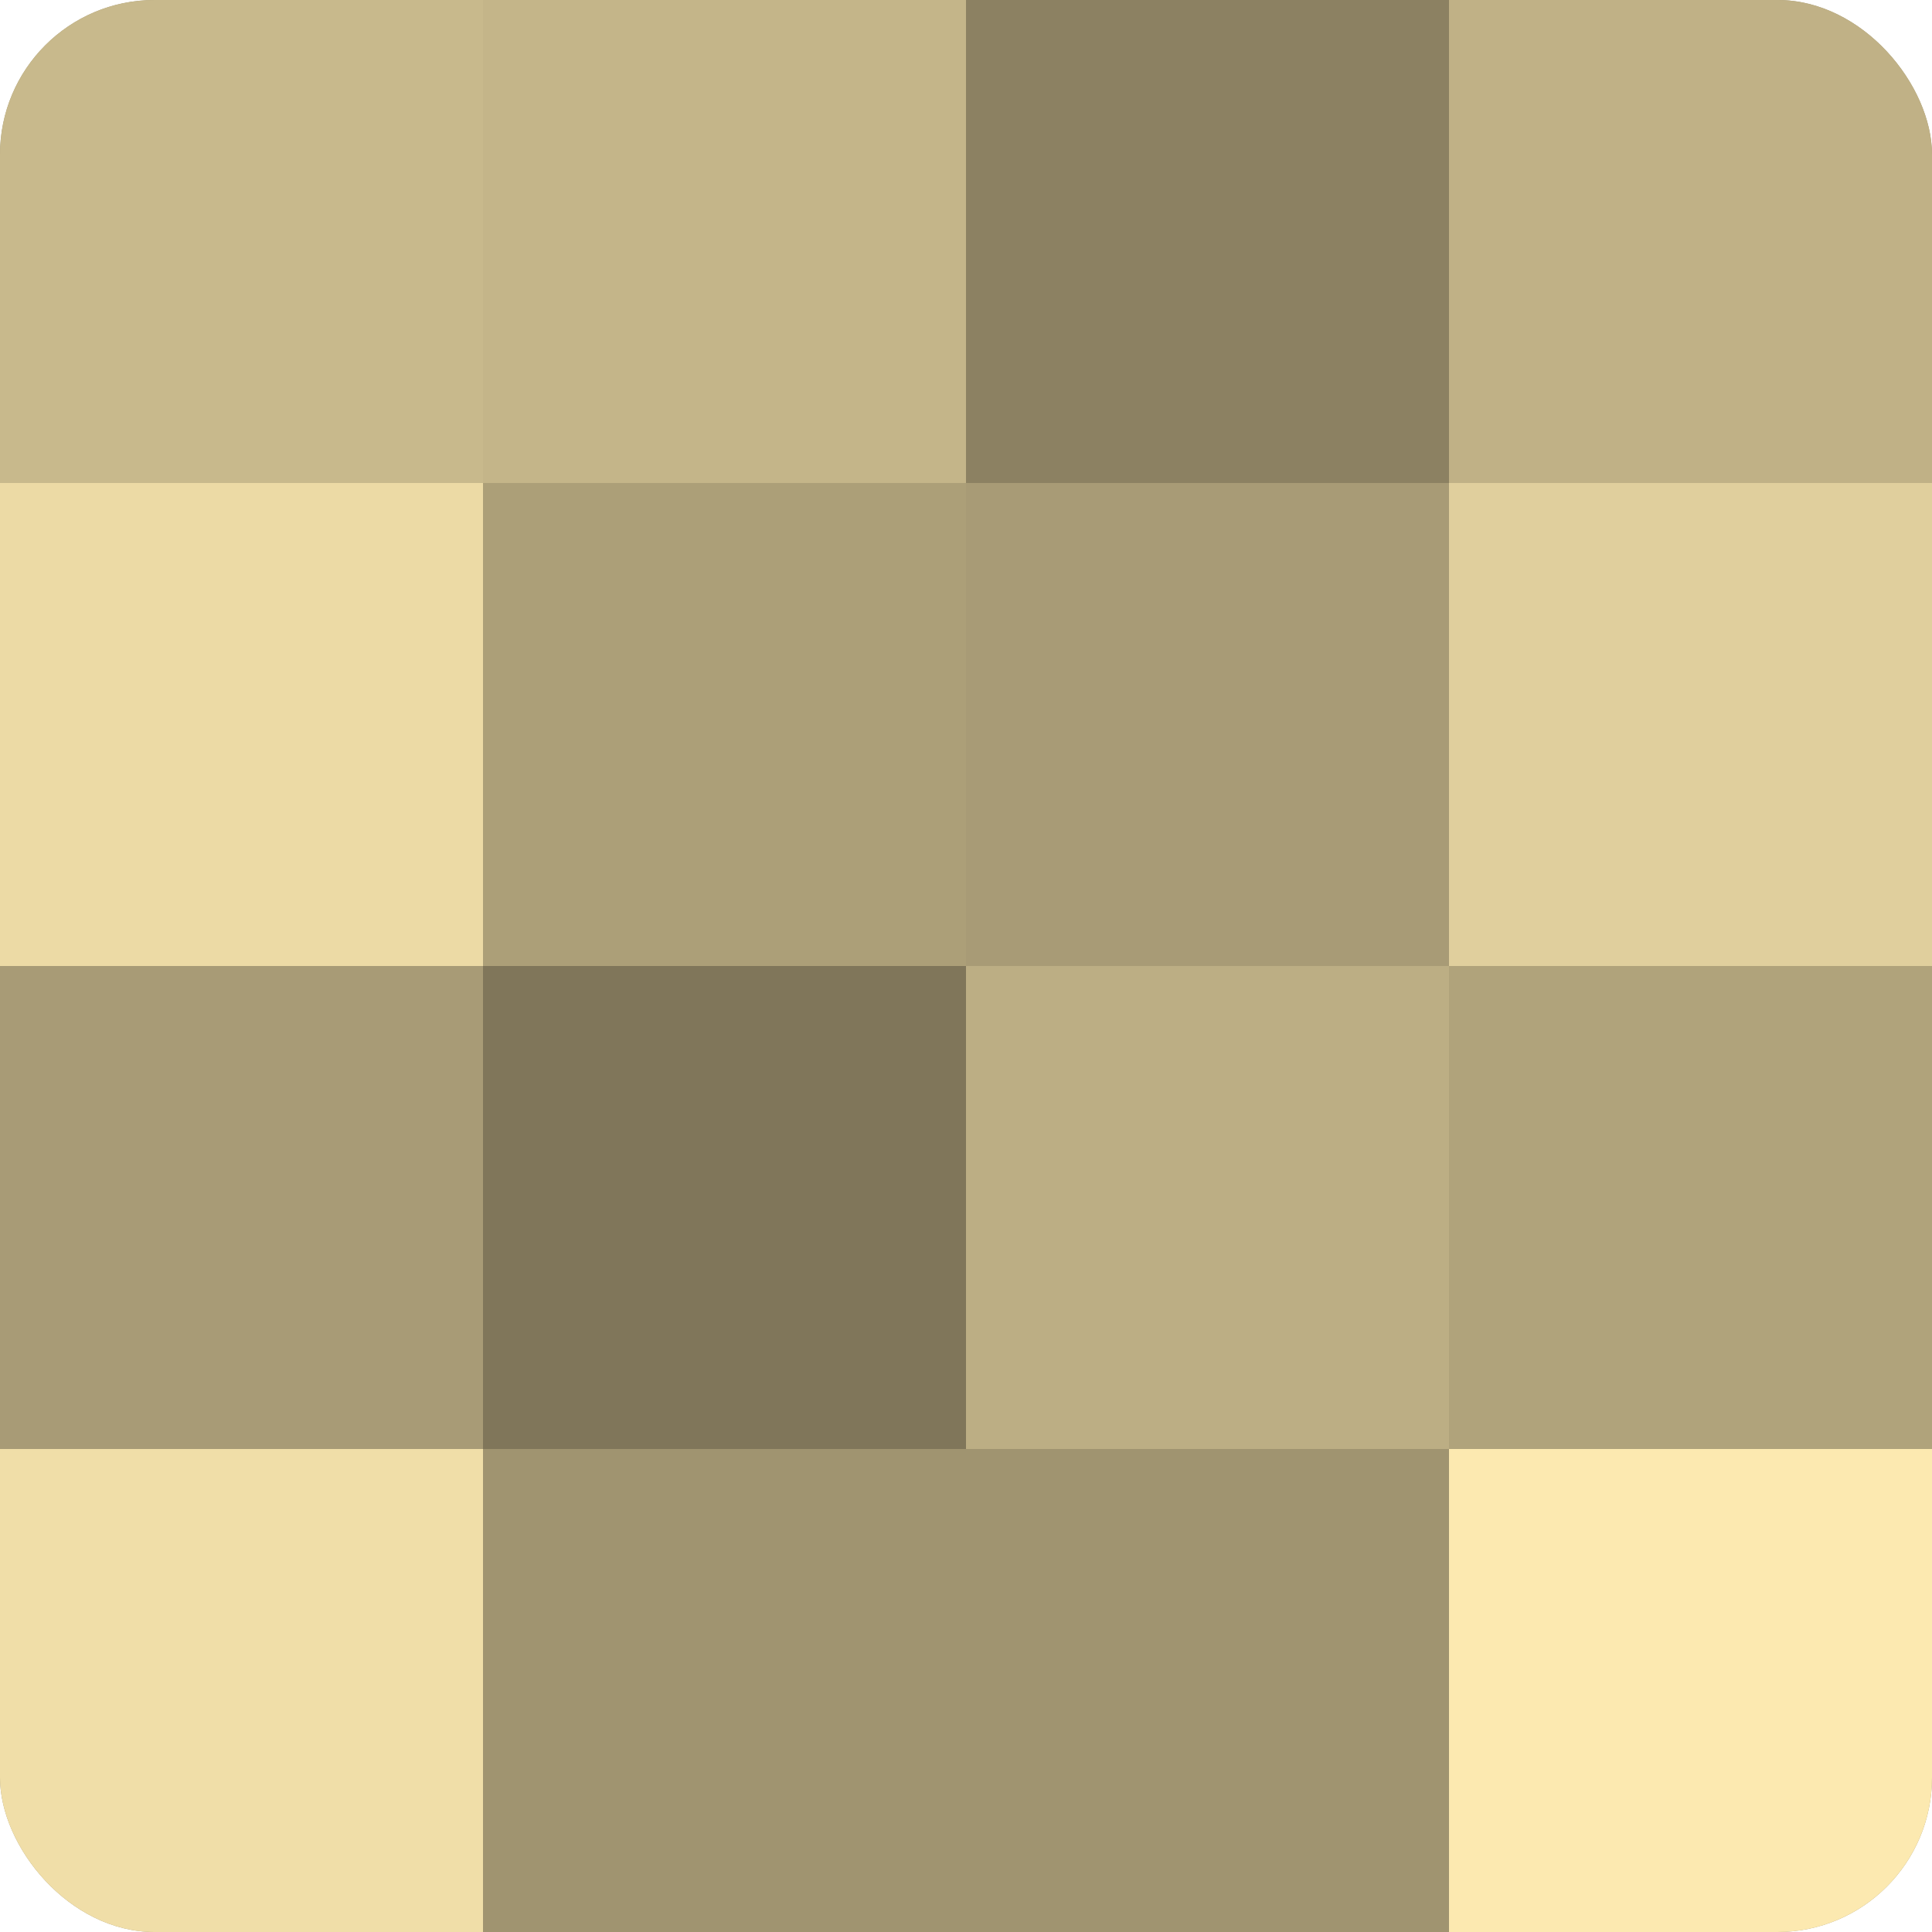 <?xml version="1.0" encoding="UTF-8"?>
<svg xmlns="http://www.w3.org/2000/svg" width="60" height="60" viewBox="0 0 100 100" preserveAspectRatio="xMidYMid meet"><defs><clipPath id="c" width="100" height="100"><rect width="100" height="100" rx="8" ry="8"/></clipPath></defs><g clip-path="url(#c)"><rect width="100" height="100" fill="#a09470"/><rect width="25" height="25" fill="#c8b98c"/><rect y="25" width="25" height="25" fill="#ecdaa5"/><rect y="50" width="25" height="25" fill="#a89b76"/><rect y="75" width="25" height="25" fill="#f0dea8"/><rect x="25" width="25" height="25" fill="#c4b589"/><rect x="25" y="25" width="25" height="25" fill="#ac9f78"/><rect x="25" y="50" width="25" height="25" fill="#80765a"/><rect x="25" y="75" width="25" height="25" fill="#a09470"/><rect x="50" width="25" height="25" fill="#8c8162"/><rect x="50" y="25" width="25" height="25" fill="#a89b76"/><rect x="50" y="50" width="25" height="25" fill="#bcae84"/><rect x="50" y="75" width="25" height="25" fill="#a09470"/><rect x="75" width="25" height="25" fill="#c0b186"/><rect x="75" y="25" width="25" height="25" fill="#e0cf9d"/><rect x="75" y="50" width="25" height="25" fill="#b0a37b"/><rect x="75" y="75" width="25" height="25" fill="#fce9b0"/></g></svg>

